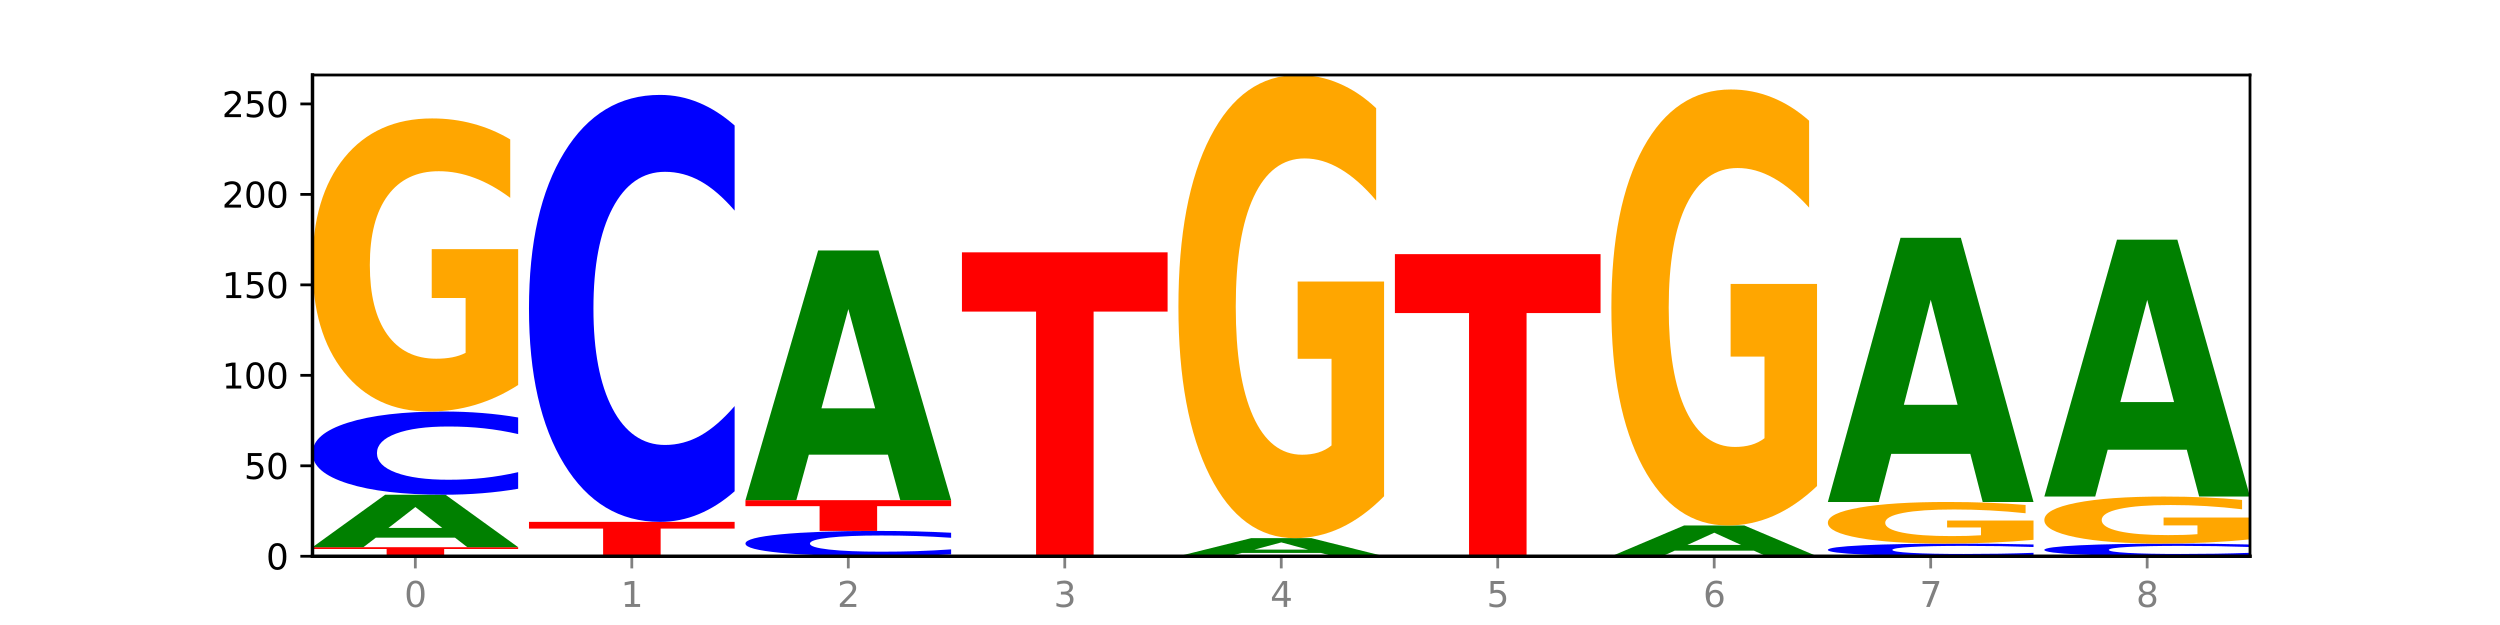 <?xml version="1.0" encoding="utf-8" standalone="no"?>
<!DOCTYPE svg PUBLIC "-//W3C//DTD SVG 1.1//EN"
  "http://www.w3.org/Graphics/SVG/1.1/DTD/svg11.dtd">
<svg xmlns:xlink="http://www.w3.org/1999/xlink" width="720pt" height="180pt" viewBox="0 0 720 180" xmlns="http://www.w3.org/2000/svg" version="1.1">
 <defs>
  <style type="text/css">*{stroke-linejoin: round; stroke-linecap: butt}</style>
 </defs>
 <g id="figure_1">
  <g id="patch_1">
   <path d="M 0 180 
L 720 180 
L 720 0 
L 0 0 
z
" style="fill: #ffffff"/>
  </g>
  <g id="axes_1">
   <g id="patch_2">
    <path d="M 90 160.2 
L 648 160.2 
L 648 21.6 
L 90 21.6 
z
" style="fill: #ffffff"/>
   </g>
   <g id="line2d_1">
    <path d="M 90 160.2 
L 648 160.2 
" clip-path="url(#p69f57f30dc)" style="fill: none; stroke: #000000; stroke-width: 0.5; stroke-linecap: square"/>
   </g>
   <g id="patch_3">
    <path d="M 90 157.595 
L 149.229 157.595 
L 149.229 158.103 
L 127.92 158.103 
L 127.92 160.2 
L 111.35 160.2 
L 111.35 158.103 
L 90 158.103 
L 90 157.595 
z
" clip-path="url(#p69f57f30dc)" style="fill: #ff0000"/>
   </g>
   <g id="patch_4">
    <path d="M 131.028 154.842 
L 108.249 154.842 
L 104.653 157.595 
L 90 157.595 
L 110.926 142.484 
L 128.303 142.484 
L 149.229 157.595 
L 134.588 157.595 
L 131.028 154.842 
z
M 111.882 152.038 
L 127.359 152.038 
L 119.633 146.027 
L 111.882 152.038 
z
" clip-path="url(#p69f57f30dc)" style="fill: #008000"/>
   </g>
   <g id="patch_5">
    <path d="M 149.229 140.766 
Q 144.275 141.618 138.917 142.049 
Q 133.56 142.484 127.725 142.484 
Q 110.325 142.484 100.163 139.256 
Q 90 136.028 90 130.507 
Q 90 124.967 100.163 121.744 
Q 110.325 118.516 127.725 118.516 
Q 133.56 118.516 138.917 118.951 
Q 144.275 119.382 149.229 120.234 
L 149.229 125.012 
Q 144.23 123.883 139.38 123.358 
Q 134.53 122.833 129.173 122.833 
Q 119.562 122.833 114.056 124.878 
Q 108.564 126.918 108.564 130.507 
Q 108.564 134.082 114.056 136.127 
Q 119.562 138.167 129.173 138.167 
Q 134.53 138.167 139.38 137.642 
Q 144.23 137.112 149.229 135.983 
L 149.229 140.766 
z
" clip-path="url(#p69f57f30dc)" style="fill: #0000ff"/>
   </g>
   <g id="patch_6">
    <path d="M 149.229 110.879 
Q 143.256 114.697 136.831 116.615 
Q 130.406 118.516 123.557 118.516 
Q 108.079 118.516 99.04 107.147 
Q 90 95.778 90 76.337 
Q 90 56.668 99.199 45.387 
Q 108.411 34.105 124.433 34.105 
Q 130.605 34.105 136.26 35.64 
Q 141.928 37.157 146.946 40.156 
L 146.946 56.982 
Q 141.769 53.129 136.645 51.228 
Q 131.521 49.31 126.371 49.31 
Q 116.84 49.31 111.677 56.319 
Q 106.513 63.312 106.513 76.337 
Q 106.513 89.24 111.491 96.284 
Q 116.469 103.311 125.628 103.311 
Q 128.123 103.311 130.26 102.91 
Q 132.397 102.492 134.097 101.62 
L 134.097 85.822 
L 124.34 85.822 
L 124.34 71.751 
L 149.229 71.751 
L 149.229 110.879 
z
" clip-path="url(#p69f57f30dc)" style="fill: #ffa600"/>
   </g>
   <g id="patch_7">
    <path d="M 152.346 150.3 
L 211.575 150.3 
L 211.575 152.231 
L 190.267 152.231 
L 190.267 160.2 
L 173.696 160.2 
L 173.696 152.231 
L 152.346 152.231 
L 152.346 150.3 
z
" clip-path="url(#p69f57f30dc)" style="fill: #ff0000"/>
   </g>
   <g id="patch_8">
    <path d="M 211.575 141.486 
Q 206.621 145.855 201.264 148.065 
Q 195.906 150.3 190.071 150.3 
Q 172.671 150.3 162.509 133.738 
Q 152.346 117.177 152.346 88.854 
Q 152.346 60.43 162.509 43.893 
Q 172.671 27.332 190.071 27.332 
Q 195.906 27.332 201.264 29.567 
Q 206.621 31.777 211.575 36.146 
L 211.575 60.658 
Q 206.576 54.867 201.726 52.174 
Q 196.876 49.482 191.519 49.482 
Q 181.909 49.482 176.402 59.972 
Q 170.91 70.438 170.91 88.854 
Q 170.91 107.194 176.402 117.685 
Q 181.909 128.15 191.519 128.15 
Q 196.876 128.15 201.726 125.457 
Q 206.576 122.739 211.575 116.948 
L 211.575 141.486 
z
" clip-path="url(#p69f57f30dc)" style="fill: #0000ff"/>
   </g>
   <g id="patch_9">
    <path d="M 273.922 159.677 
Q 268.967 159.936 263.61 160.067 
Q 258.253 160.2 252.418 160.2 
Q 235.018 160.2 224.855 159.218 
Q 214.693 158.235 214.693 156.555 
Q 214.693 154.869 224.855 153.888 
Q 235.018 152.905 252.418 152.905 
Q 258.253 152.905 263.61 153.038 
Q 268.967 153.169 273.922 153.428 
L 273.922 154.882 
Q 268.923 154.539 264.073 154.379 
Q 259.223 154.219 253.865 154.219 
Q 244.255 154.219 238.748 154.842 
Q 233.257 155.462 233.257 156.555 
Q 233.257 157.643 238.748 158.265 
Q 244.255 158.886 253.865 158.886 
Q 259.223 158.886 264.073 158.726 
Q 268.923 158.565 273.922 158.221 
L 273.922 159.677 
z
" clip-path="url(#p69f57f30dc)" style="fill: #0000ff"/>
   </g>
   <g id="patch_10">
    <path d="M 214.693 144.047 
L 273.922 144.047 
L 273.922 145.775 
L 252.613 145.775 
L 252.613 152.905 
L 236.043 152.905 
L 236.043 145.775 
L 214.693 145.775 
L 214.693 144.047 
z
" clip-path="url(#p69f57f30dc)" style="fill: #ff0000"/>
   </g>
   <g id="patch_11">
    <path d="M 255.721 130.948 
L 232.942 130.948 
L 229.346 144.047 
L 214.693 144.047 
L 235.618 72.142 
L 252.996 72.142 
L 273.922 144.047 
L 259.281 144.047 
L 255.721 130.948 
z
M 236.575 117.603 
L 252.051 117.603 
L 244.325 89.001 
L 236.575 117.603 
z
" clip-path="url(#p69f57f30dc)" style="fill: #008000"/>
   </g>
   <g id="patch_12">
    <path d="M 277.039 72.663 
L 336.268 72.663 
L 336.268 89.735 
L 314.959 89.735 
L 314.959 160.2 
L 298.389 160.2 
L 298.389 89.735 
L 277.039 89.735 
L 277.039 72.663 
z
" clip-path="url(#p69f57f30dc)" style="fill: #ff0000"/>
   </g>
   <g id="patch_13">
    <path d="M 380.413 159.251 
L 357.635 159.251 
L 354.038 160.2 
L 339.385 160.2 
L 360.311 154.989 
L 377.689 154.989 
L 398.615 160.2 
L 383.974 160.2 
L 380.413 159.251 
z
M 361.268 158.284 
L 376.744 158.284 
L 369.018 156.211 
L 361.268 158.284 
z
" clip-path="url(#p69f57f30dc)" style="fill: #008000"/>
   </g>
   <g id="patch_14">
    <path d="M 398.615 142.921 
Q 392.641 148.955 386.217 151.986 
Q 379.792 154.989 372.942 154.989 
Q 357.465 154.989 348.425 137.024 
Q 339.385 119.059 339.385 88.336 
Q 339.385 57.255 348.584 39.428 
Q 357.797 21.6 373.818 21.6 
Q 379.991 21.6 385.646 24.025 
Q 391.314 26.422 396.331 31.161 
L 396.331 57.751 
Q 391.154 51.662 386.031 48.658 
Q 380.907 45.627 375.757 45.627 
Q 366.226 45.627 361.062 56.704 
Q 355.898 67.753 355.898 88.336 
Q 355.898 108.726 360.876 119.858 
Q 365.854 130.962 375.013 130.962 
Q 377.509 130.962 379.646 130.329 
Q 381.783 129.667 383.482 128.29 
L 383.482 103.326 
L 373.726 103.326 
L 373.726 81.089 
L 398.615 81.089 
L 398.615 142.921 
z
" clip-path="url(#p69f57f30dc)" style="fill: #ffa600"/>
   </g>
   <g id="patch_15">
    <path d="M 401.732 73.184 
L 460.961 73.184 
L 460.961 90.155 
L 439.652 90.155 
L 439.652 160.2 
L 423.082 160.2 
L 423.082 90.155 
L 401.732 90.155 
L 401.732 73.184 
z
" clip-path="url(#p69f57f30dc)" style="fill: #ff0000"/>
   </g>
   <g id="patch_16">
    <path d="M 505.106 158.586 
L 482.328 158.586 
L 478.731 160.2 
L 464.078 160.2 
L 485.004 151.342 
L 502.382 151.342 
L 523.307 160.2 
L 508.667 160.2 
L 505.106 158.586 
z
M 485.961 156.942 
L 501.437 156.942 
L 493.711 153.419 
L 485.961 156.942 
z
" clip-path="url(#p69f57f30dc)" style="fill: #008000"/>
   </g>
   <g id="patch_17">
    <path d="M 523.307 139.981 
Q 517.334 145.661 510.909 148.515 
Q 504.485 151.342 497.635 151.342 
Q 482.158 151.342 473.118 134.429 
Q 464.078 117.517 464.078 88.594 
Q 464.078 59.334 473.277 42.551 
Q 482.489 25.768 498.511 25.768 
Q 504.684 25.768 510.338 28.051 
Q 516.007 30.308 521.024 34.769 
L 521.024 59.801 
Q 515.847 54.069 510.723 51.241 
Q 505.6 48.388 500.449 48.388 
Q 490.918 48.388 485.755 58.815 
Q 480.591 69.217 480.591 88.594 
Q 480.591 107.789 485.569 118.269 
Q 490.547 128.723 499.706 128.723 
Q 502.201 128.723 504.339 128.126 
Q 506.476 127.504 508.175 126.207 
L 508.175 102.705 
L 498.418 102.705 
L 498.418 81.772 
L 523.307 81.772 
L 523.307 139.981 
z
" clip-path="url(#p69f57f30dc)" style="fill: #ffa600"/>
   </g>
   <g id="patch_18">
    <path d="M 585.654 159.939 
Q 580.699 160.068 575.342 160.134 
Q 569.985 160.2 564.15 160.2 
Q 546.75 160.2 536.587 159.709 
Q 526.425 159.218 526.425 158.377 
Q 526.425 157.534 536.587 157.044 
Q 546.75 156.553 564.15 156.553 
Q 569.985 156.553 575.342 156.619 
Q 580.699 156.684 585.654 156.814 
L 585.654 157.541 
Q 580.654 157.369 575.805 157.289 
Q 570.955 157.21 565.597 157.21 
Q 555.987 157.21 550.48 157.521 
Q 544.989 157.831 544.989 158.377 
Q 544.989 158.921 550.48 159.233 
Q 555.987 159.543 565.597 159.543 
Q 570.955 159.543 575.805 159.463 
Q 580.654 159.383 585.654 159.211 
L 585.654 159.939 
z
" clip-path="url(#p69f57f30dc)" style="fill: #0000ff"/>
   </g>
   <g id="patch_19">
    <path d="M 585.654 155.468 
Q 579.68 156.01 573.256 156.283 
Q 566.831 156.553 559.982 156.553 
Q 544.504 156.553 535.464 154.939 
Q 526.425 153.324 526.425 150.564 
Q 526.425 147.772 535.624 146.17 
Q 544.836 144.568 560.858 144.568 
Q 567.03 144.568 572.685 144.786 
Q 578.353 145.002 583.37 145.427 
L 583.37 147.816 
Q 578.194 147.269 573.07 146.999 
Q 567.946 146.727 562.796 146.727 
Q 553.265 146.727 548.101 147.722 
Q 542.938 148.715 542.938 150.564 
Q 542.938 152.396 547.915 153.396 
Q 552.893 154.394 562.052 154.394 
Q 564.548 154.394 566.685 154.337 
Q 568.822 154.278 570.521 154.154 
L 570.521 151.911 
L 560.765 151.911 
L 560.765 149.913 
L 585.654 149.913 
L 585.654 155.468 
z
" clip-path="url(#p69f57f30dc)" style="fill: #ffa600"/>
   </g>
   <g id="patch_20">
    <path d="M 567.453 130.71 
L 544.674 130.71 
L 541.077 144.568 
L 526.425 144.568 
L 547.35 68.495 
L 564.728 68.495 
L 585.654 144.568 
L 571.013 144.568 
L 567.453 130.71 
z
M 548.307 116.591 
L 563.783 116.591 
L 556.057 86.331 
L 548.307 116.591 
z
" clip-path="url(#p69f57f30dc)" style="fill: #008000"/>
   </g>
   <g id="patch_21">
    <path d="M 648 159.939 
Q 643.046 160.068 637.688 160.134 
Q 632.331 160.2 626.496 160.2 
Q 609.096 160.2 598.933 159.709 
Q 588.771 159.218 588.771 158.377 
Q 588.771 157.534 598.933 157.044 
Q 609.096 156.553 626.496 156.553 
Q 632.331 156.553 637.688 156.619 
Q 643.046 156.684 648 156.814 
L 648 157.541 
Q 643.001 157.369 638.151 157.289 
Q 633.301 157.21 627.944 157.21 
Q 618.333 157.21 612.827 157.521 
Q 607.335 157.831 607.335 158.377 
Q 607.335 158.921 612.827 159.233 
Q 618.333 159.543 627.944 159.543 
Q 633.301 159.543 638.151 159.463 
Q 643.001 159.383 648 159.211 
L 648 159.939 
z
" clip-path="url(#p69f57f30dc)" style="fill: #0000ff"/>
   </g>
   <g id="patch_22">
    <path d="M 648 155.327 
Q 642.027 155.94 635.602 156.248 
Q 629.177 156.553 622.328 156.553 
Q 606.85 156.553 597.811 154.728 
Q 588.771 152.903 588.771 149.783 
Q 588.771 146.626 597.97 144.816 
Q 607.182 143.005 623.204 143.005 
Q 629.376 143.005 635.031 143.252 
Q 640.699 143.495 645.717 143.976 
L 645.717 146.677 
Q 640.54 146.058 635.416 145.753 
Q 630.292 145.446 625.142 145.446 
Q 615.611 145.446 610.448 146.571 
Q 605.284 147.693 605.284 149.783 
Q 605.284 151.854 610.262 152.985 
Q 615.24 154.112 624.399 154.112 
Q 626.894 154.112 629.031 154.048 
Q 631.168 153.981 632.868 153.841 
L 632.868 151.306 
L 623.111 151.306 
L 623.111 149.047 
L 648 149.047 
L 648 155.327 
z
" clip-path="url(#p69f57f30dc)" style="fill: #ffa600"/>
   </g>
   <g id="patch_23">
    <path d="M 629.799 129.527 
L 607.02 129.527 
L 603.424 143.005 
L 588.771 143.005 
L 609.697 69.016 
L 627.074 69.016 
L 648 143.005 
L 633.359 143.005 
L 629.799 129.527 
z
M 610.653 115.794 
L 626.13 115.794 
L 618.404 86.364 
L 610.653 115.794 
z
" clip-path="url(#p69f57f30dc)" style="fill: #008000"/>
   </g>
   <g id="matplotlib.axis_1">
    <g id="xtick_1">
     <g id="line2d_2">
      <defs>
       <path id="m3ded1b5533" d="M 0 0 
L 0 3.5 
" style="stroke: #808080; stroke-width: 0.8"/>
      </defs>
      <g>
       <use xlink:href="#m3ded1b5533" x="119.615" y="160.2" style="fill: #808080; stroke: #808080; stroke-width: 0.8"/>
      </g>
     </g>
     <g id="text_1">
      <!-- 0 -->
      <g style="fill: #808080" transform="translate(116.433 174.798) scale(0.1 -0.1)">
       <defs>
        <path id="DejaVuSans-30" d="M 2034 4250 
Q 1547 4250 1301 3770 
Q 1056 3291 1056 2328 
Q 1056 1369 1301 889 
Q 1547 409 2034 409 
Q 2525 409 2770 889 
Q 3016 1369 3016 2328 
Q 3016 3291 2770 3770 
Q 2525 4250 2034 4250 
z
M 2034 4750 
Q 2819 4750 3233 4129 
Q 3647 3509 3647 2328 
Q 3647 1150 3233 529 
Q 2819 -91 2034 -91 
Q 1250 -91 836 529 
Q 422 1150 422 2328 
Q 422 3509 836 4129 
Q 1250 4750 2034 4750 
z
" transform="scale(0.016)"/>
       </defs>
       <use xlink:href="#DejaVuSans-30"/>
      </g>
     </g>
    </g>
    <g id="xtick_2">
     <g id="line2d_3">
      <g>
       <use xlink:href="#m3ded1b5533" x="181.961" y="160.2" style="fill: #808080; stroke: #808080; stroke-width: 0.8"/>
      </g>
     </g>
     <g id="text_2">
      <!-- 1 -->
      <g style="fill: #808080" transform="translate(178.78 174.798) scale(0.1 -0.1)">
       <defs>
        <path id="DejaVuSans-31" d="M 794 531 
L 1825 531 
L 1825 4091 
L 703 3866 
L 703 4441 
L 1819 4666 
L 2450 4666 
L 2450 531 
L 3481 531 
L 3481 0 
L 794 0 
L 794 531 
z
" transform="scale(0.016)"/>
       </defs>
       <use xlink:href="#DejaVuSans-31"/>
      </g>
     </g>
    </g>
    <g id="xtick_3">
     <g id="line2d_4">
      <g>
       <use xlink:href="#m3ded1b5533" x="244.307" y="160.2" style="fill: #808080; stroke: #808080; stroke-width: 0.8"/>
      </g>
     </g>
     <g id="text_3">
      <!-- 2 -->
      <g style="fill: #808080" transform="translate(241.126 174.798) scale(0.1 -0.1)">
       <defs>
        <path id="DejaVuSans-32" d="M 1228 531 
L 3431 531 
L 3431 0 
L 469 0 
L 469 531 
Q 828 903 1448 1529 
Q 2069 2156 2228 2338 
Q 2531 2678 2651 2914 
Q 2772 3150 2772 3378 
Q 2772 3750 2511 3984 
Q 2250 4219 1831 4219 
Q 1534 4219 1204 4116 
Q 875 4013 500 3803 
L 500 4441 
Q 881 4594 1212 4672 
Q 1544 4750 1819 4750 
Q 2544 4750 2975 4387 
Q 3406 4025 3406 3419 
Q 3406 3131 3298 2873 
Q 3191 2616 2906 2266 
Q 2828 2175 2409 1742 
Q 1991 1309 1228 531 
z
" transform="scale(0.016)"/>
       </defs>
       <use xlink:href="#DejaVuSans-32"/>
      </g>
     </g>
    </g>
    <g id="xtick_4">
     <g id="line2d_5">
      <g>
       <use xlink:href="#m3ded1b5533" x="306.654" y="160.2" style="fill: #808080; stroke: #808080; stroke-width: 0.8"/>
      </g>
     </g>
     <g id="text_4">
      <!-- 3 -->
      <g style="fill: #808080" transform="translate(303.472 174.798) scale(0.1 -0.1)">
       <defs>
        <path id="DejaVuSans-33" d="M 2597 2516 
Q 3050 2419 3304 2112 
Q 3559 1806 3559 1356 
Q 3559 666 3084 287 
Q 2609 -91 1734 -91 
Q 1441 -91 1130 -33 
Q 819 25 488 141 
L 488 750 
Q 750 597 1062 519 
Q 1375 441 1716 441 
Q 2309 441 2620 675 
Q 2931 909 2931 1356 
Q 2931 1769 2642 2001 
Q 2353 2234 1838 2234 
L 1294 2234 
L 1294 2753 
L 1863 2753 
Q 2328 2753 2575 2939 
Q 2822 3125 2822 3475 
Q 2822 3834 2567 4026 
Q 2313 4219 1838 4219 
Q 1578 4219 1281 4162 
Q 984 4106 628 3988 
L 628 4550 
Q 988 4650 1302 4700 
Q 1616 4750 1894 4750 
Q 2613 4750 3031 4423 
Q 3450 4097 3450 3541 
Q 3450 3153 3228 2886 
Q 3006 2619 2597 2516 
z
" transform="scale(0.016)"/>
       </defs>
       <use xlink:href="#DejaVuSans-33"/>
      </g>
     </g>
    </g>
    <g id="xtick_5">
     <g id="line2d_6">
      <g>
       <use xlink:href="#m3ded1b5533" x="369" y="160.2" style="fill: #808080; stroke: #808080; stroke-width: 0.8"/>
      </g>
     </g>
     <g id="text_5">
      <!-- 4 -->
      <g style="fill: #808080" transform="translate(365.819 174.798) scale(0.1 -0.1)">
       <defs>
        <path id="DejaVuSans-34" d="M 2419 4116 
L 825 1625 
L 2419 1625 
L 2419 4116 
z
M 2253 4666 
L 3047 4666 
L 3047 1625 
L 3713 1625 
L 3713 1100 
L 3047 1100 
L 3047 0 
L 2419 0 
L 2419 1100 
L 313 1100 
L 313 1709 
L 2253 4666 
z
" transform="scale(0.016)"/>
       </defs>
       <use xlink:href="#DejaVuSans-34"/>
      </g>
     </g>
    </g>
    <g id="xtick_6">
     <g id="line2d_7">
      <g>
       <use xlink:href="#m3ded1b5533" x="431.346" y="160.2" style="fill: #808080; stroke: #808080; stroke-width: 0.8"/>
      </g>
     </g>
     <g id="text_6">
      <!-- 5 -->
      <g style="fill: #808080" transform="translate(428.165 174.798) scale(0.1 -0.1)">
       <defs>
        <path id="DejaVuSans-35" d="M 691 4666 
L 3169 4666 
L 3169 4134 
L 1269 4134 
L 1269 2991 
Q 1406 3038 1543 3061 
Q 1681 3084 1819 3084 
Q 2600 3084 3056 2656 
Q 3513 2228 3513 1497 
Q 3513 744 3044 326 
Q 2575 -91 1722 -91 
Q 1428 -91 1123 -41 
Q 819 9 494 109 
L 494 744 
Q 775 591 1075 516 
Q 1375 441 1709 441 
Q 2250 441 2565 725 
Q 2881 1009 2881 1497 
Q 2881 1984 2565 2268 
Q 2250 2553 1709 2553 
Q 1456 2553 1204 2497 
Q 953 2441 691 2322 
L 691 4666 
z
" transform="scale(0.016)"/>
       </defs>
       <use xlink:href="#DejaVuSans-35"/>
      </g>
     </g>
    </g>
    <g id="xtick_7">
     <g id="line2d_8">
      <g>
       <use xlink:href="#m3ded1b5533" x="493.693" y="160.2" style="fill: #808080; stroke: #808080; stroke-width: 0.8"/>
      </g>
     </g>
     <g id="text_7">
      <!-- 6 -->
      <g style="fill: #808080" transform="translate(490.511 174.798) scale(0.1 -0.1)">
       <defs>
        <path id="DejaVuSans-36" d="M 2113 2584 
Q 1688 2584 1439 2293 
Q 1191 2003 1191 1497 
Q 1191 994 1439 701 
Q 1688 409 2113 409 
Q 2538 409 2786 701 
Q 3034 994 3034 1497 
Q 3034 2003 2786 2293 
Q 2538 2584 2113 2584 
z
M 3366 4563 
L 3366 3988 
Q 3128 4100 2886 4159 
Q 2644 4219 2406 4219 
Q 1781 4219 1451 3797 
Q 1122 3375 1075 2522 
Q 1259 2794 1537 2939 
Q 1816 3084 2150 3084 
Q 2853 3084 3261 2657 
Q 3669 2231 3669 1497 
Q 3669 778 3244 343 
Q 2819 -91 2113 -91 
Q 1303 -91 875 529 
Q 447 1150 447 2328 
Q 447 3434 972 4092 
Q 1497 4750 2381 4750 
Q 2619 4750 2861 4703 
Q 3103 4656 3366 4563 
z
" transform="scale(0.016)"/>
       </defs>
       <use xlink:href="#DejaVuSans-36"/>
      </g>
     </g>
    </g>
    <g id="xtick_8">
     <g id="line2d_9">
      <g>
       <use xlink:href="#m3ded1b5533" x="556.039" y="160.2" style="fill: #808080; stroke: #808080; stroke-width: 0.8"/>
      </g>
     </g>
     <g id="text_8">
      <!-- 7 -->
      <g style="fill: #808080" transform="translate(552.858 174.798) scale(0.1 -0.1)">
       <defs>
        <path id="DejaVuSans-37" d="M 525 4666 
L 3525 4666 
L 3525 4397 
L 1831 0 
L 1172 0 
L 2766 4134 
L 525 4134 
L 525 4666 
z
" transform="scale(0.016)"/>
       </defs>
       <use xlink:href="#DejaVuSans-37"/>
      </g>
     </g>
    </g>
    <g id="xtick_9">
     <g id="line2d_10">
      <g>
       <use xlink:href="#m3ded1b5533" x="618.385" y="160.2" style="fill: #808080; stroke: #808080; stroke-width: 0.8"/>
      </g>
     </g>
     <g id="text_9">
      <!-- 8 -->
      <g style="fill: #808080" transform="translate(615.204 174.798) scale(0.1 -0.1)">
       <defs>
        <path id="DejaVuSans-38" d="M 2034 2216 
Q 1584 2216 1326 1975 
Q 1069 1734 1069 1313 
Q 1069 891 1326 650 
Q 1584 409 2034 409 
Q 2484 409 2743 651 
Q 3003 894 3003 1313 
Q 3003 1734 2745 1975 
Q 2488 2216 2034 2216 
z
M 1403 2484 
Q 997 2584 770 2862 
Q 544 3141 544 3541 
Q 544 4100 942 4425 
Q 1341 4750 2034 4750 
Q 2731 4750 3128 4425 
Q 3525 4100 3525 3541 
Q 3525 3141 3298 2862 
Q 3072 2584 2669 2484 
Q 3125 2378 3379 2068 
Q 3634 1759 3634 1313 
Q 3634 634 3220 271 
Q 2806 -91 2034 -91 
Q 1263 -91 848 271 
Q 434 634 434 1313 
Q 434 1759 690 2068 
Q 947 2378 1403 2484 
z
M 1172 3481 
Q 1172 3119 1398 2916 
Q 1625 2713 2034 2713 
Q 2441 2713 2670 2916 
Q 2900 3119 2900 3481 
Q 2900 3844 2670 4047 
Q 2441 4250 2034 4250 
Q 1625 4250 1398 4047 
Q 1172 3844 1172 3481 
z
" transform="scale(0.016)"/>
       </defs>
       <use xlink:href="#DejaVuSans-38"/>
      </g>
     </g>
    </g>
   </g>
   <g id="matplotlib.axis_2">
    <g id="ytick_1">
     <g id="line2d_11">
      <defs>
       <path id="m063d925c1c" d="M 0 0 
L -3.5 0 
" style="stroke: #000000; stroke-width: 0.8"/>
      </defs>
      <g>
       <use xlink:href="#m063d925c1c" x="90" y="160.2" style="stroke: #000000; stroke-width: 0.8"/>
      </g>
     </g>
     <g id="text_10">
      <!-- 0 -->
      <g transform="translate(76.638 163.999) scale(0.1 -0.1)">
       <use xlink:href="#DejaVuSans-30"/>
      </g>
     </g>
    </g>
    <g id="ytick_2">
     <g id="line2d_12">
      <g>
       <use xlink:href="#m063d925c1c" x="90" y="134.147" style="stroke: #000000; stroke-width: 0.8"/>
      </g>
     </g>
     <g id="text_11">
      <!-- 50 -->
      <g transform="translate(70.275 137.947) scale(0.1 -0.1)">
       <use xlink:href="#DejaVuSans-35"/>
       <use xlink:href="#DejaVuSans-30" x="63.623"/>
      </g>
     </g>
    </g>
    <g id="ytick_3">
     <g id="line2d_13">
      <g>
       <use xlink:href="#m063d925c1c" x="90" y="108.095" style="stroke: #000000; stroke-width: 0.8"/>
      </g>
     </g>
     <g id="text_12">
      <!-- 100 -->
      <g transform="translate(63.913 111.894) scale(0.1 -0.1)">
       <use xlink:href="#DejaVuSans-31"/>
       <use xlink:href="#DejaVuSans-30" x="63.623"/>
       <use xlink:href="#DejaVuSans-30" x="127.246"/>
      </g>
     </g>
    </g>
    <g id="ytick_4">
     <g id="line2d_14">
      <g>
       <use xlink:href="#m063d925c1c" x="90" y="82.042" style="stroke: #000000; stroke-width: 0.8"/>
      </g>
     </g>
     <g id="text_13">
      <!-- 150 -->
      <g transform="translate(63.913 85.841) scale(0.1 -0.1)">
       <use xlink:href="#DejaVuSans-31"/>
       <use xlink:href="#DejaVuSans-35" x="63.623"/>
       <use xlink:href="#DejaVuSans-30" x="127.246"/>
      </g>
     </g>
    </g>
    <g id="ytick_5">
     <g id="line2d_15">
      <g>
       <use xlink:href="#m063d925c1c" x="90" y="55.989" style="stroke: #000000; stroke-width: 0.8"/>
      </g>
     </g>
     <g id="text_14">
      <!-- 200 -->
      <g transform="translate(63.913 59.789) scale(0.1 -0.1)">
       <use xlink:href="#DejaVuSans-32"/>
       <use xlink:href="#DejaVuSans-30" x="63.623"/>
       <use xlink:href="#DejaVuSans-30" x="127.246"/>
      </g>
     </g>
    </g>
    <g id="ytick_6">
     <g id="line2d_16">
      <g>
       <use xlink:href="#m063d925c1c" x="90" y="29.937" style="stroke: #000000; stroke-width: 0.8"/>
      </g>
     </g>
     <g id="text_15">
      <!-- 250 -->
      <g transform="translate(63.913 33.736) scale(0.1 -0.1)">
       <use xlink:href="#DejaVuSans-32"/>
       <use xlink:href="#DejaVuSans-35" x="63.623"/>
       <use xlink:href="#DejaVuSans-30" x="127.246"/>
      </g>
     </g>
    </g>
   </g>
   <g id="patch_24">
    <path d="M 90 160.2 
L 90 21.6 
" style="fill: none; stroke: #000000; stroke-linejoin: miter; stroke-linecap: square"/>
   </g>
   <g id="patch_25">
    <path d="M 648 160.2 
L 648 21.6 
" style="fill: none; stroke: #000000; stroke-width: 0.8; stroke-linejoin: miter; stroke-linecap: square"/>
   </g>
   <g id="patch_26">
    <path d="M 90 160.2 
L 648 160.2 
" style="fill: none; stroke: #000000; stroke-linejoin: miter; stroke-linecap: square"/>
   </g>
   <g id="patch_27">
    <path d="M 90 21.6 
L 648 21.6 
" style="fill: none; stroke: #000000; stroke-width: 0.8; stroke-linejoin: miter; stroke-linecap: square"/>
   </g>
  </g>
 </g>
 <defs>
  <clipPath id="p69f57f30dc">
   <rect x="90" y="21.6" width="558" height="138.6"/>
  </clipPath>
 </defs>
</svg>
